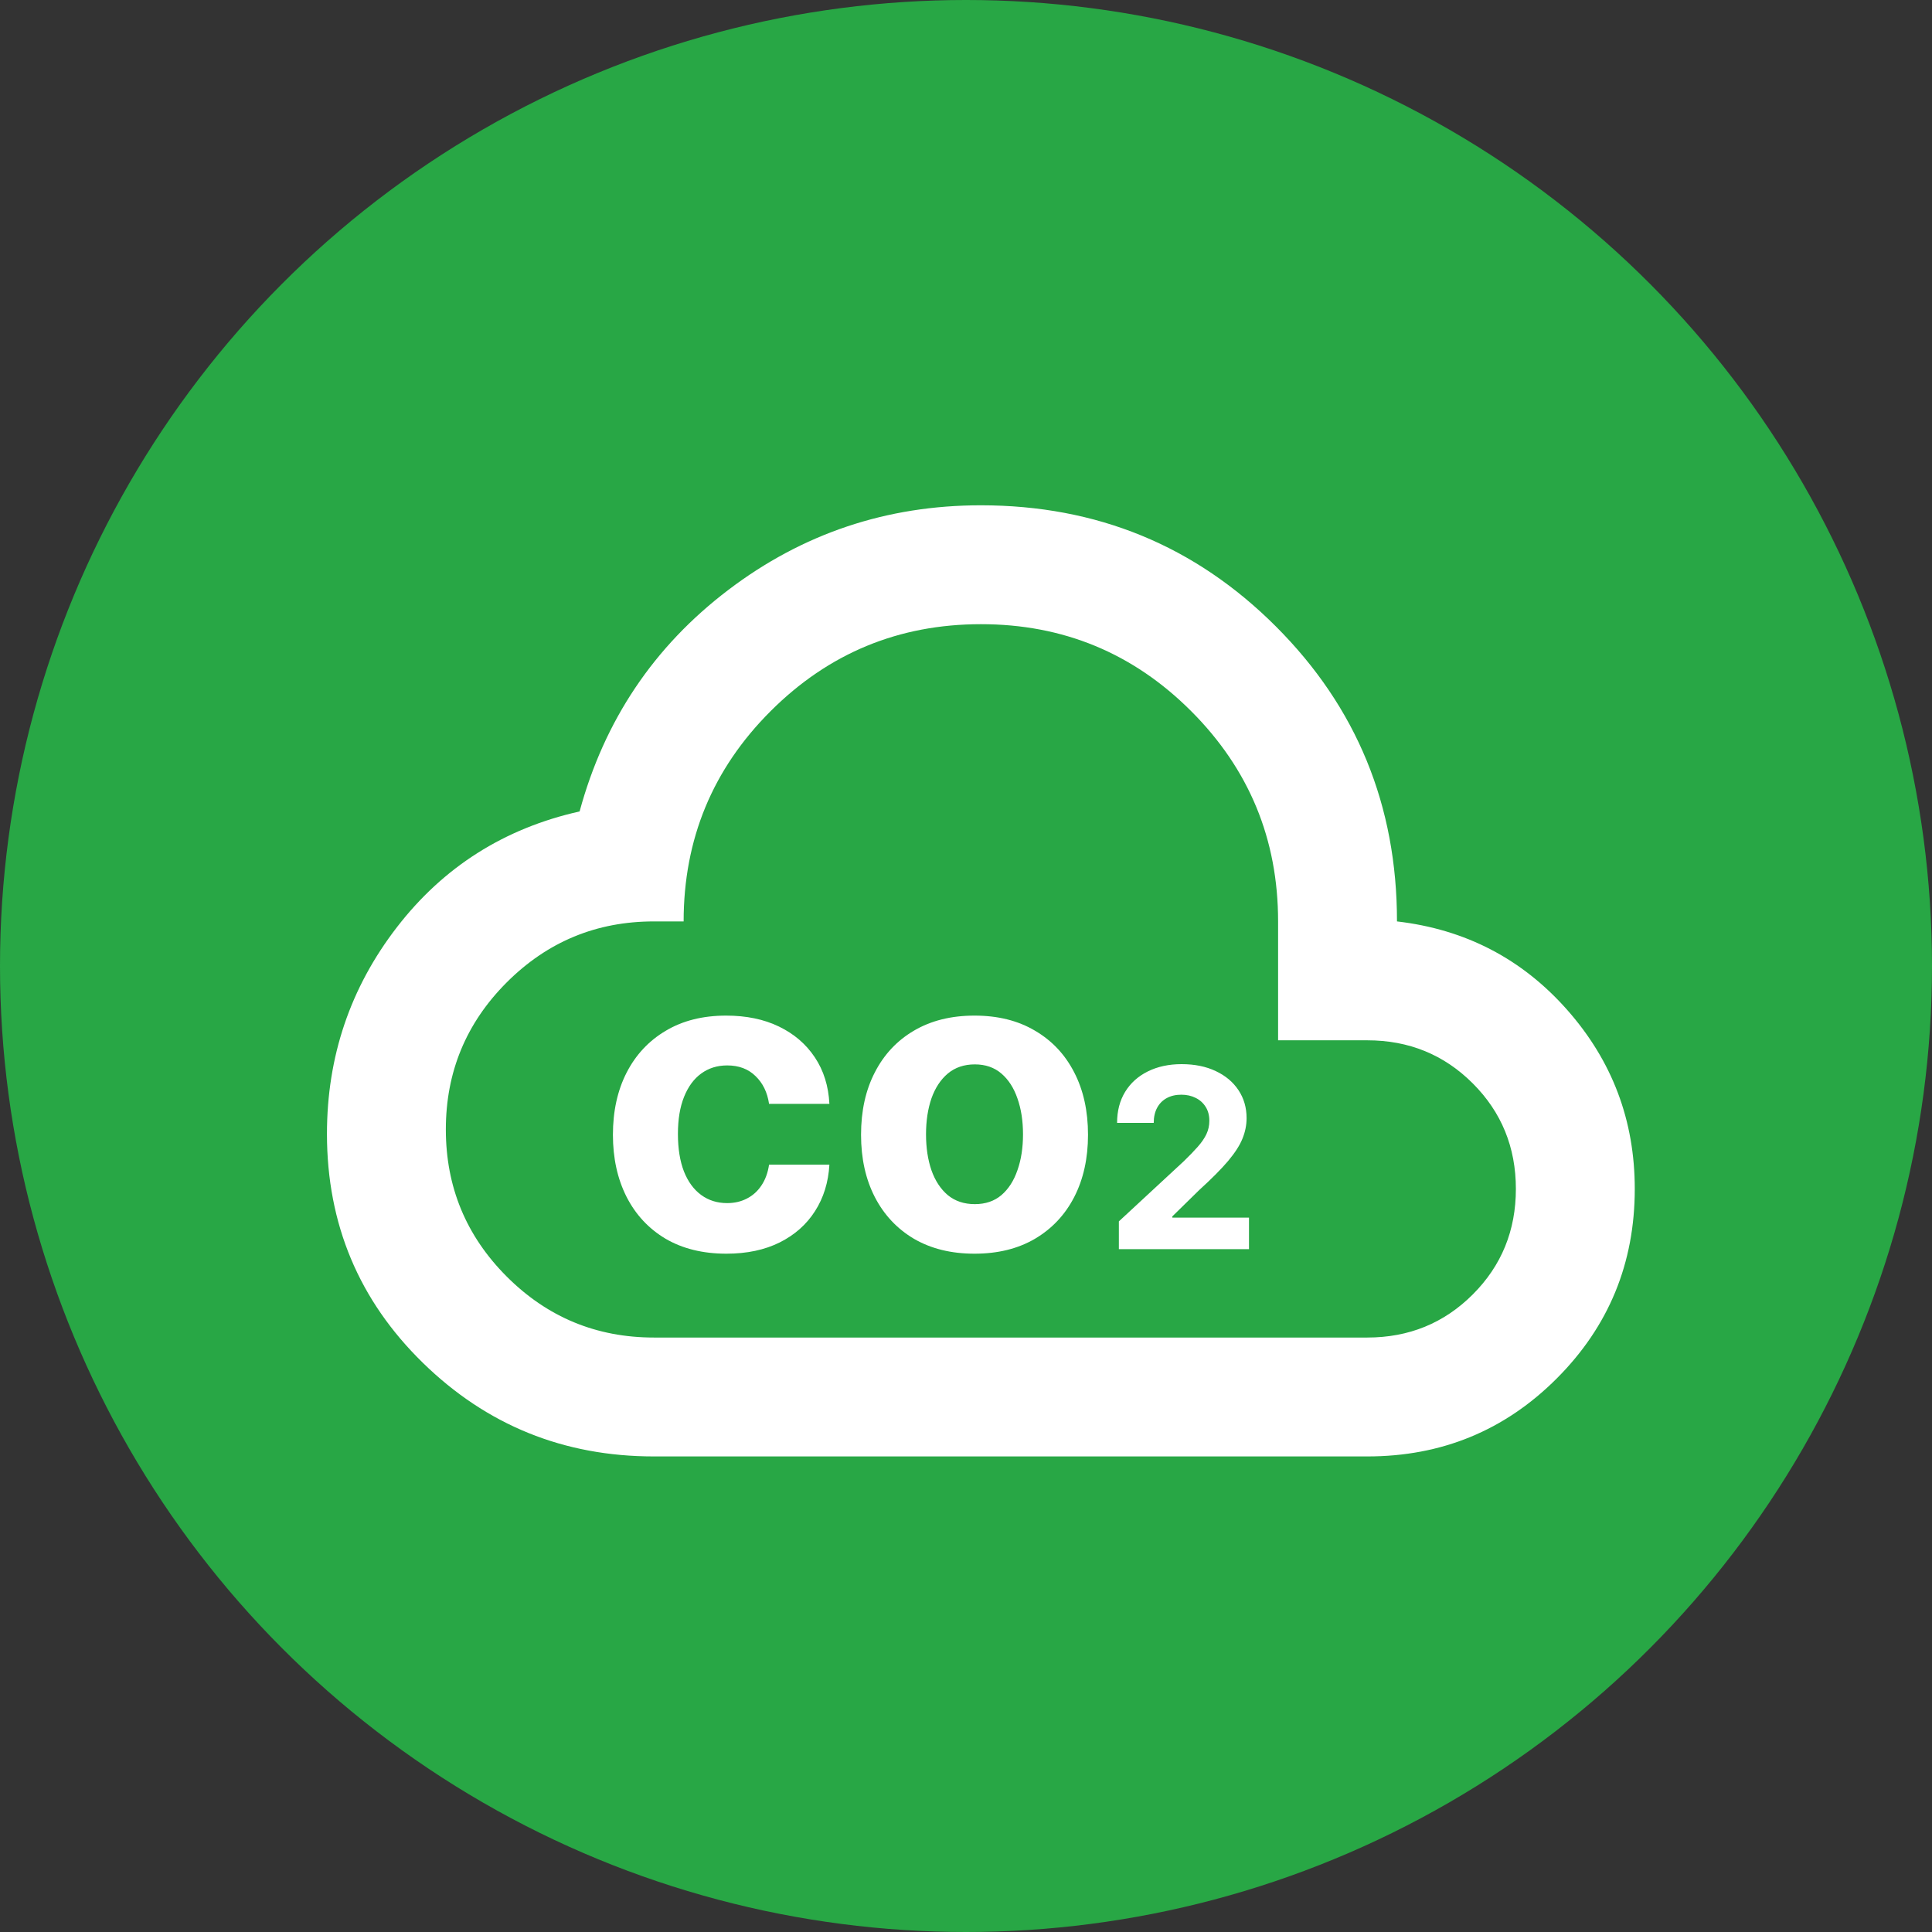<svg width="65" height="65" viewBox="0 0 65 65" fill="none" xmlns="http://www.w3.org/2000/svg">
<rect x="0" y="0" width="65" height="65" fill="#333333" stroke="none"/>
<circle cx="32.5" cy="32.5" r="32.5" fill="#28A745"/>
<path d="M22 49C18.967 49 16.375 47.95 14.226 45.85C12.077 43.75 11.001 41.183 11 38.15C11 35.55 11.783 33.233 13.35 31.2C14.917 29.167 16.967 27.867 19.5 27.3C20.333 24.233 22 21.75 24.5 19.85C27 17.95 29.833 17 33 17C36.9 17 40.209 18.359 42.926 21.076C45.643 23.793 47.001 27.101 47 31C49.3 31.267 51.209 32.259 52.726 33.976C54.243 35.693 55.001 37.701 55 40C55 42.5 54.125 44.625 52.376 46.376C50.627 48.127 48.501 49.001 46 49H22ZM22 45H46C47.4 45 48.583 44.517 49.55 43.55C50.517 42.583 51 41.4 51 40C51 38.6 50.517 37.417 49.55 36.45C48.583 35.483 47.4 35 46 35H43V31C43 28.233 42.025 25.875 40.074 23.924C38.123 21.973 35.765 20.999 33 21C30.235 21.001 27.877 21.977 25.926 23.926C23.975 25.875 23 28.233 23 31H22C20.067 31 18.417 31.683 17.05 33.05C15.683 34.417 15 36.067 15 38C15 39.933 15.683 41.583 17.05 42.95C18.417 44.317 20.067 45 22 45Z" fill="white"/>
<path d="M24.44 42.179C23.645 42.179 22.962 42.01 22.389 41.674C21.82 41.334 21.382 40.862 21.076 40.259C20.773 39.657 20.621 38.963 20.621 38.179C20.621 37.384 20.775 36.687 21.081 36.088C21.391 35.485 21.83 35.015 22.399 34.679C22.968 34.339 23.645 34.169 24.43 34.169C25.106 34.169 25.699 34.291 26.207 34.537C26.716 34.783 27.118 35.128 27.414 35.573C27.711 36.017 27.874 36.539 27.904 37.138H25.874C25.817 36.751 25.665 36.44 25.419 36.204C25.177 35.965 24.859 35.845 24.465 35.845C24.131 35.845 23.84 35.936 23.591 36.118C23.345 36.297 23.153 36.557 23.015 36.901C22.877 37.244 22.808 37.66 22.808 38.148C22.808 38.643 22.876 39.064 23.01 39.411C23.148 39.758 23.342 40.022 23.591 40.204C23.84 40.386 24.131 40.477 24.465 40.477C24.711 40.477 24.931 40.426 25.126 40.325C25.325 40.224 25.488 40.078 25.616 39.886C25.748 39.69 25.834 39.456 25.874 39.184H27.904C27.87 39.776 27.709 40.298 27.419 40.749C27.133 41.197 26.738 41.547 26.233 41.8C25.727 42.052 25.13 42.179 24.44 42.179ZM32.787 42.179C32.002 42.179 31.324 42.012 30.751 41.679C30.182 41.342 29.743 40.874 29.433 40.275C29.123 39.672 28.969 38.973 28.969 38.179C28.969 37.377 29.123 36.677 29.433 36.078C29.743 35.475 30.182 35.007 30.751 34.674C31.324 34.337 32.002 34.169 32.787 34.169C33.571 34.169 34.248 34.337 34.817 34.674C35.389 35.007 35.831 35.475 36.14 36.078C36.45 36.677 36.605 37.377 36.605 38.179C36.605 38.973 36.45 39.672 36.14 40.275C35.831 40.874 35.389 41.342 34.817 41.679C34.248 42.012 33.571 42.179 32.787 42.179ZM32.797 40.512C33.154 40.512 33.452 40.411 33.691 40.209C33.93 40.004 34.11 39.724 34.231 39.37C34.356 39.017 34.418 38.615 34.418 38.163C34.418 37.712 34.356 37.31 34.231 36.956C34.11 36.603 33.93 36.323 33.691 36.118C33.452 35.913 33.154 35.81 32.797 35.81C32.437 35.81 32.134 35.913 31.888 36.118C31.645 36.323 31.462 36.603 31.337 36.956C31.216 37.31 31.155 37.712 31.155 38.163C31.155 38.615 31.216 39.017 31.337 39.37C31.462 39.724 31.645 40.004 31.888 40.209C32.134 40.411 32.437 40.512 32.797 40.512ZM37.643 42.027V41.092L39.829 39.067C40.015 38.887 40.171 38.725 40.297 38.582C40.425 38.438 40.522 38.297 40.588 38.159C40.654 38.019 40.687 37.868 40.687 37.706C40.687 37.526 40.646 37.371 40.564 37.241C40.482 37.109 40.37 37.008 40.228 36.938C40.086 36.866 39.925 36.83 39.745 36.83C39.557 36.83 39.393 36.868 39.254 36.944C39.114 37.02 39.006 37.129 38.93 37.271C38.854 37.413 38.816 37.582 38.816 37.778H37.583C37.583 37.376 37.674 37.027 37.856 36.731C38.038 36.435 38.293 36.207 38.621 36.045C38.949 35.883 39.327 35.802 39.754 35.802C40.194 35.802 40.577 35.88 40.903 36.036C41.231 36.19 41.486 36.404 41.667 36.677C41.849 36.951 41.94 37.265 41.94 37.619C41.94 37.851 41.894 38.08 41.802 38.306C41.712 38.532 41.551 38.782 41.32 39.058C41.088 39.332 40.761 39.661 40.339 40.045L39.442 40.924V40.965H42.021V42.027H37.643Z" fill="white"/>
</svg>
